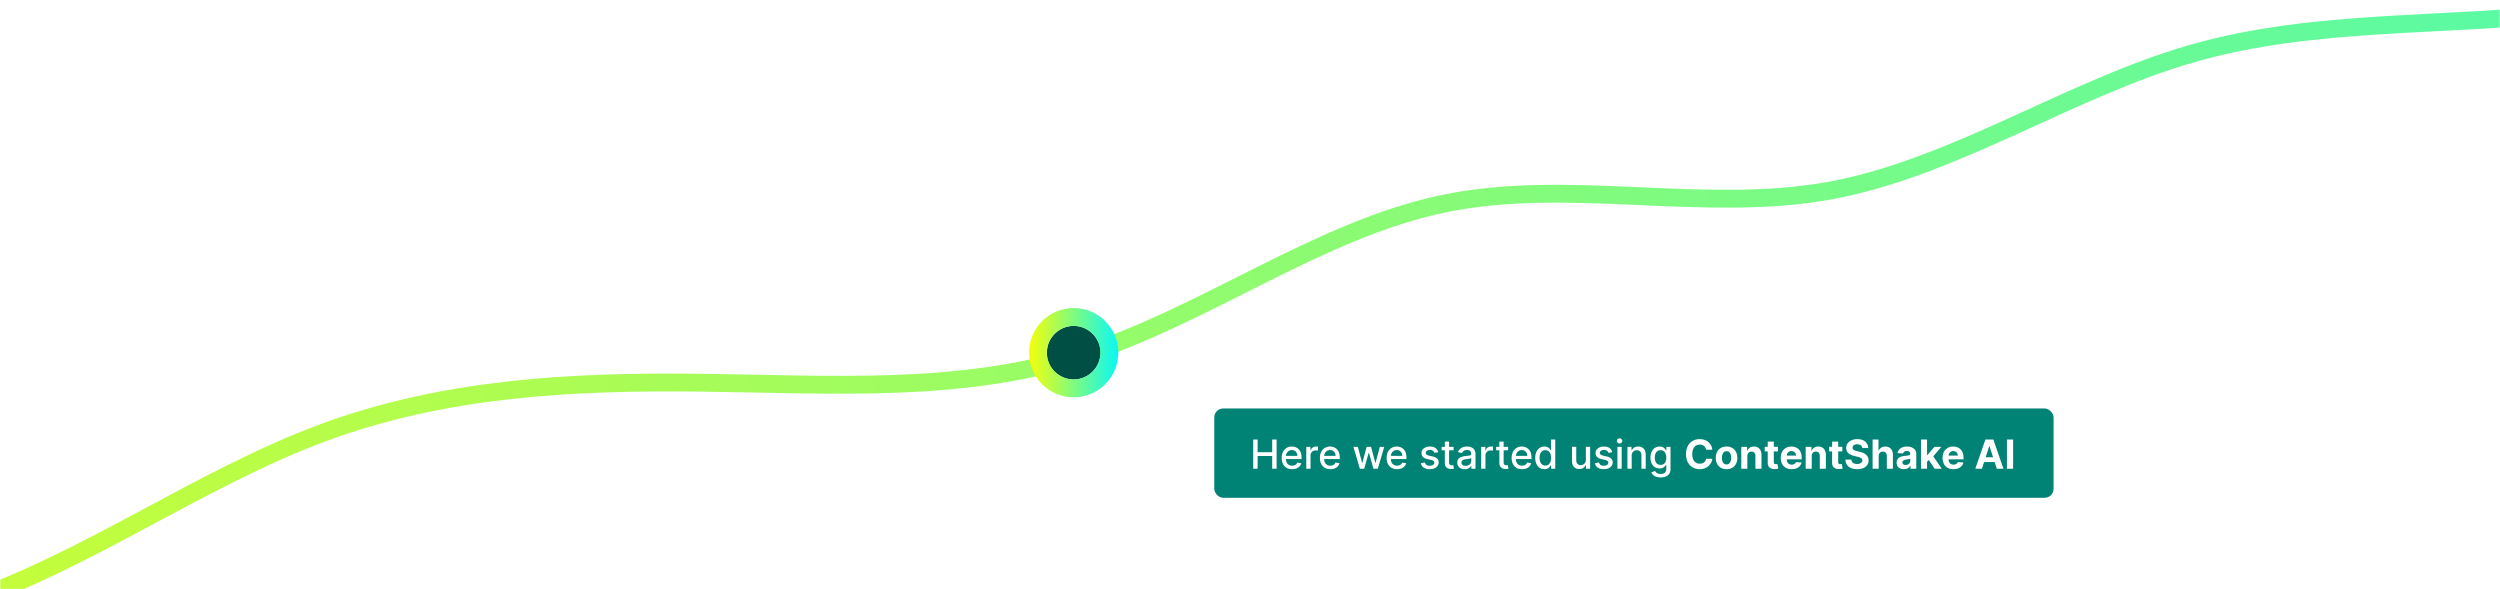 <svg xmlns="http://www.w3.org/2000/svg" width="1120" height="264" fill="none"><mask id="a" width="1120" height="264" x="0" y="0" maskUnits="userSpaceOnUse" style="mask-type:alpha"><path fill="#421983" d="M0 0h1120v264H0z"/></mask><g mask="url(#a)"><g filter="url(#b)"><path stroke="url(#c)" stroke-linecap="round" stroke-width="8" d="m-519.463 367.348 27.186-10.403c27.185-10.403 81.556-31.208 136.989-45.226 55.433-14.017 111.928-21.247 169.043-24.514 57.114-3.268 114.848-2.574 169.593-20.993s106.5-55.95 160.957-76.203c54.457-20.254 111.617-23.229 169.347-22.568 57.729.662 116.027 4.962 170.942-12.369 54.914-17.331 106.446-56.291 162.264-67.844s115.925 4.303 171.99-5.672 108.09-45.781 163.243-61.588C1037.24 4.16 1095.53 8.352 1152.06 1.405c56.54-6.947 111.34-25.033 166.49-40.843s110.66-29.346 166.73-39.306 112.7-16.346 167.36-35.249c54.67-18.902 107.38-50.321 161.32-73.908s109.1-39.343 136.68-47.221l27.58-7.878"/></g><path stroke="#fff" stroke-width="2" d="m481.581 157.186 63 45"/><rect width="378" height="42" x="543" y="182" fill="#008275" stroke="#fff" stroke-width="2" rx="5"/><path fill="#fff" d="M561.438 210v-13.091h1.975v5.689h6.527v-5.689h1.981V210h-1.981v-5.708h-6.527V210zm17.438.198q-1.452 0-2.5-.62a4.2 4.2 0 0 1-1.61-1.758q-.563-1.137-.563-2.665 0-1.509.563-2.659.568-1.15 1.585-1.796 1.023-.646 2.39-.646.831 0 1.611.275t1.4.863.978 1.527q.358.934.358 2.27v.677h-7.805v-1.432h5.932q0-.754-.307-1.336a2.3 2.3 0 0 0-.863-.926q-.549-.339-1.291-.339-.805 0-1.406.396-.594.39-.92 1.023-.32.626-.32 1.361v1.119q0 .984.345 1.675.352.69.978 1.054.627.358 1.464.358.543 0 .991-.153.447-.16.773-.473.326-.314.499-.774l1.809.326q-.217.8-.78 1.4a3.8 3.8 0 0 1-1.4.927q-.837.326-1.911.326m6.333-.198v-9.818h1.847v1.559h.102a2.38 2.38 0 0 1 .946-1.246q.684-.46 1.547-.46a8 8 0 0 1 .812.045v1.828a3 3 0 0 0-.409-.071 4 4 0 0 0-.588-.044q-.678 0-1.208.287a2.14 2.14 0 0 0-1.138 1.924V210zm10.788.198q-1.452 0-2.499-.62a4.2 4.2 0 0 1-1.611-1.758q-.563-1.137-.563-2.665 0-1.509.563-2.659.568-1.15 1.585-1.796 1.023-.646 2.391-.646.83 0 1.61.275t1.4.863.978 1.527q.358.934.358 2.27v.677h-7.805v-1.432h5.932q0-.754-.307-1.336a2.3 2.3 0 0 0-.862-.926q-.55-.339-1.292-.339-.805 0-1.406.396-.594.39-.92 1.023a2.95 2.95 0 0 0-.32 1.361v1.119q0 .984.345 1.675.353.69.978 1.054.627.358 1.464.358.543 0 .991-.153.447-.16.773-.473a2.05 2.05 0 0 0 .499-.774l1.809.326q-.217.8-.78 1.4a3.8 3.8 0 0 1-1.4.927q-.837.326-1.911.326m13.225-.198-2.889-9.818h1.975l1.924 7.21h.096l1.93-7.21h1.975l1.918 7.178h.096l1.911-7.178h1.975L617.25 210h-1.949l-1.995-7.089h-.147L611.165 210zm16.658.198q-1.452 0-2.5-.62a4.2 4.2 0 0 1-1.61-1.758q-.563-1.137-.563-2.665 0-1.509.563-2.659.568-1.15 1.585-1.796 1.023-.646 2.39-.646.831 0 1.611.275t1.4.863.978 1.527q.358.934.358 2.27v.677h-7.805v-1.432h5.932q0-.754-.307-1.336a2.3 2.3 0 0 0-.863-.926q-.55-.339-1.291-.339-.806 0-1.406.396a2.67 2.67 0 0 0-.921 1.023 2.95 2.95 0 0 0-.319 1.361v1.119q0 .984.345 1.675.351.69.978 1.054.627.358 1.464.358.543 0 .991-.153.447-.16.773-.473.326-.314.499-.774l1.809.326q-.217.8-.78 1.4a3.8 3.8 0 0 1-1.4.927q-.837.326-1.911.326m18.453-7.619-1.732.307a2 2 0 0 0-.345-.633 1.7 1.7 0 0 0-.626-.492q-.397-.192-.991-.192-.812 0-1.355.364-.543.358-.544.927 0 .492.365.793.365.3 1.176.492l1.56.358q1.355.313 2.019.965t.665 1.694q0 .882-.511 1.572-.506.684-1.413 1.074-.901.39-2.09.39-1.649 0-2.691-.703-1.043-.71-1.278-2.013l1.847-.282q.172.723.709 1.093.537.365 1.4.365.94 0 1.502-.39.563-.396.563-.965 0-.46-.345-.774-.339-.313-1.042-.473l-1.662-.364q-1.374-.313-2.033-.997-.651-.684-.652-1.733 0-.869.486-1.521t1.342-1.016q.856-.37 1.963-.371 1.591 0 2.505.69.914.684 1.208 1.835m6.877-2.397v1.534h-5.363v-1.534zm-3.925-2.352h1.911v9.287q0 .556.166.838a.87.87 0 0 0 .429.377q.269.096.581.096.23 0 .403-.032l.269-.052.345 1.579a3 3 0 0 1-.473.128 3.7 3.7 0 0 1-.767.077 3.4 3.4 0 0 1-1.407-.269 2.4 2.4 0 0 1-1.054-.869q-.403-.588-.403-1.477zm8.896 12.387a4 4 0 0 1-1.687-.345 2.84 2.84 0 0 1-1.196-1.016q-.434-.665-.434-1.63 0-.831.319-1.368a2.36 2.36 0 0 1 .863-.85 4.5 4.5 0 0 1 1.215-.473 12 12 0 0 1 1.368-.243l1.431-.166q.55-.07.799-.224.25-.153.25-.499v-.044q0-.838-.473-1.298-.467-.46-1.394-.46-.965 0-1.521.428-.55.422-.761.94l-1.796-.409q.32-.895.933-1.445a3.8 3.8 0 0 1 1.426-.805 5.6 5.6 0 0 1 1.694-.256q.588 0 1.246.141.665.133 1.24.498.582.364.953 1.042.37.672.37 1.745V210h-1.866v-1.342h-.077a2.7 2.7 0 0 1-.556.728 3 3 0 0 1-.952.595q-.582.236-1.394.236m.416-1.534q.792 0 1.355-.313a2.2 2.2 0 0 0 .863-.818q.3-.511.3-1.093v-1.266q-.102.102-.396.192a6 6 0 0 1-.659.147q-.37.057-.722.109l-.588.076q-.557.07-1.016.237-.455.166-.729.479-.268.308-.268.818 0 .71.524 1.074.523.358 1.336.358m6.975 1.317v-9.818h1.847v1.559h.102q.269-.792.947-1.246.683-.46 1.546-.46a8 8 0 0 1 .812.045v1.828a3 3 0 0 0-.409-.071 4 4 0 0 0-.588-.044 2.5 2.5 0 0 0-1.208.287 2.14 2.14 0 0 0-1.138 1.924V210zm12.071-9.818v1.534h-5.363v-1.534zm-3.924-2.352h1.911v9.287q0 .556.166.838a.88.88 0 0 0 .428.377q.269.096.582.096.23 0 .403-.032l.268-.052.345 1.579a3 3 0 0 1-.473.128q-.306.07-.767.077a3.4 3.4 0 0 1-1.406-.269 2.4 2.4 0 0 1-1.055-.869q-.402-.588-.402-1.477zm10.165 12.368q-1.452 0-2.5-.62a4.2 4.2 0 0 1-1.611-1.758q-.562-1.137-.562-2.665 0-1.509.562-2.659.57-1.15 1.586-1.796 1.022-.646 2.39-.646.831 0 1.611.275t1.4.863.978 1.527q.358.934.358 2.27v.677h-7.805v-1.432h5.932q0-.754-.307-1.336a2.3 2.3 0 0 0-.863-.926q-.55-.339-1.291-.339-.806 0-1.406.396a2.67 2.67 0 0 0-.921 1.023 2.95 2.95 0 0 0-.319 1.361v1.119q0 .984.345 1.675.351.69.978 1.054.626.358 1.464.358.543 0 .99-.153.449-.16.774-.473a2.06 2.06 0 0 0 .498-.774l1.809.326a3.26 3.26 0 0 1-.779 1.4 3.8 3.8 0 0 1-1.4.927q-.838.326-1.911.326m10.008-.006q-1.19 0-2.122-.607-.927-.614-1.458-1.746-.524-1.137-.524-2.729t.531-2.723q.537-1.132 1.47-1.732t2.116-.601q.914 0 1.47.307.563.3.869.703.313.403.486.709h.115v-4.864h1.911V210h-1.866v-1.528h-.16a5 5 0 0 1-.499.716q-.32.403-.882.703-.563.301-1.457.301m.422-1.63q.824 0 1.393-.435.576-.441.87-1.221.3-.78.3-1.815 0-1.023-.294-1.79t-.863-1.195-1.406-.428q-.864 0-1.438.447-.576.447-.87 1.221-.288.774-.287 1.745 0 .984.294 1.771t.869 1.246q.582.454 1.432.454m18.153-2.634v-5.746h1.918V210h-1.879v-1.7h-.103a3.07 3.07 0 0 1-1.086 1.31q-.743.518-1.848.518-.946 0-1.674-.416-.723-.421-1.138-1.246-.41-.825-.409-2.039v-6.245h1.911v6.015q0 1.003.556 1.598.556.594 1.445.594.536 0 1.067-.268.537-.269.889-.812.357-.543.351-1.381m11.843-3.349-1.732.307a2.1 2.1 0 0 0-.345-.633 1.7 1.7 0 0 0-.627-.492q-.396-.192-.991-.192-.811 0-1.355.364-.543.358-.543.927 0 .492.364.793.365.3 1.176.492l1.56.358q1.356.313 2.02.965.665.652.665 1.694 0 .882-.512 1.572-.504.684-1.412 1.074-.902.39-2.09.39-1.65 0-2.691-.703-1.042-.71-1.279-2.013l1.847-.282q.173.723.71 1.093.537.365 1.4.365.94 0 1.502-.39.562-.396.562-.965 0-.46-.345-.774-.339-.313-1.042-.473l-1.662-.364q-1.374-.313-2.032-.997-.652-.684-.652-1.733 0-.869.486-1.521.485-.652 1.342-1.016.857-.37 1.962-.371 1.592 0 2.506.69.914.684 1.208 1.835m2.293 7.421v-9.818h1.911V210zm.965-11.333q-.498 0-.856-.332a1.08 1.08 0 0 1-.352-.806q0-.473.352-.805a1.2 1.2 0 0 1 .856-.339q.499 0 .851.339.357.332.357.805 0 .467-.357.806a1.2 1.2 0 0 1-.851.332m5.429 5.503V210h-1.911v-9.818h1.834v1.598h.122q.338-.78 1.061-1.253.728-.473 1.834-.473 1.004 0 1.758.422.754.415 1.17 1.24t.415 2.039V210h-1.911v-6.015q0-1.068-.556-1.668-.556-.607-1.528-.607-.664 0-1.182.287a2.07 2.07 0 0 0-.812.844q-.294.55-.294 1.329m12.963 9.716q-1.17 0-2.014-.306-.837-.308-1.368-.812a3.4 3.4 0 0 1-.792-1.106l1.643-.678q.172.282.46.595.294.32.792.543.506.224 1.298.224 1.086 0 1.796-.531.71-.524.71-1.674v-1.931h-.122a4.4 4.4 0 0 1-.498.697q-.32.383-.882.665-.562.28-1.464.281-1.164 0-2.097-.543-.927-.55-1.47-1.618-.537-1.073-.537-2.639t.531-2.685q.537-1.119 1.47-1.713.933-.601 2.116-.601.913 0 1.476.307.563.3.876.703.32.403.492.709h.141v-1.591h1.873v10.035q0 1.266-.589 2.078-.588.812-1.591 1.201-.997.39-2.25.39m-.019-5.618q.824 0 1.393-.384.576-.39.869-1.112.301-.728.301-1.745 0-.991-.294-1.745t-.863-1.176q-.569-.428-1.406-.428-.863 0-1.439.447-.575.441-.869 1.202a4.8 4.8 0 0 0-.287 1.7q0 .965.294 1.694.293.729.869 1.138.582.408 1.432.409m23.179-6.776h-2.8a2.7 2.7 0 0 0-.313-.965 2.5 2.5 0 0 0-.607-.729 2.7 2.7 0 0 0-.857-.46 3.3 3.3 0 0 0-1.042-.16q-1.016 0-1.77.505-.755.499-1.17 1.458-.416.952-.416 2.314 0 1.4.416 2.352.421.952 1.176 1.438t1.745.486q.557 0 1.029-.147.48-.147.85-.428.37-.288.614-.697.249-.41.345-.933l2.8.012a5.1 5.1 0 0 1-.543 1.739 5.3 5.3 0 0 1-1.157 1.489 5.5 5.5 0 0 1-1.726 1.036q-.997.377-2.257.377-1.75 0-3.132-.793-1.374-.792-2.173-2.294-.793-1.503-.793-3.637 0-2.142.806-3.644.805-1.502 2.186-2.288 1.38-.793 3.106-.793 1.138 0 2.11.32a5.4 5.4 0 0 1 1.732.933q.755.607 1.227 1.489.48.883.614 2.02m6.37 8.7q-1.49 0-2.576-.633a4.33 4.33 0 0 1-1.669-1.777q-.588-1.144-.588-2.653 0-1.52.588-2.659a4.28 4.28 0 0 1 1.669-1.777q1.086-.639 2.576-.639t2.569.639a4.26 4.26 0 0 1 1.675 1.777q.588 1.138.588 2.659 0 1.509-.588 2.653a4.3 4.3 0 0 1-1.675 1.777q-1.08.633-2.569.633m.012-2.11q.678 0 1.132-.383.453-.39.684-1.061.236-.672.236-1.528t-.236-1.528q-.231-.67-.684-1.061t-1.132-.39q-.684 0-1.15.39-.46.39-.697 1.061-.23.672-.23 1.528t.23 1.528q.237.67.697 1.061.466.384 1.15.383m9.314-3.758V210h-2.723v-9.818h2.595v1.732h.115a2.73 2.73 0 0 1 1.093-1.355q.766-.505 1.86-.505 1.023 0 1.783.447.761.448 1.183 1.279.422.825.422 1.969V210h-2.723v-5.766q.006-.9-.461-1.406-.466-.511-1.284-.511a1.96 1.96 0 0 0-.972.236 1.65 1.65 0 0 0-.652.691q-.23.447-.236 1.08m13.696-4.142v2.045h-5.913v-2.045zm-4.57-2.352h2.723v9.153q0 .376.115.588a.64.64 0 0 0 .319.288q.212.083.486.083.192 0 .384-.032l.294-.058.428 2.027a8 8 0 0 1-.575.147 4.7 4.7 0 0 1-.902.108q-.984.038-1.725-.262a2.4 2.4 0 0 1-1.145-.933q-.408-.633-.402-1.598zm10.713 12.362q-1.515 0-2.608-.614a4.2 4.2 0 0 1-1.675-1.751q-.588-1.138-.588-2.691 0-1.515.588-2.659a4.35 4.35 0 0 1 1.656-1.784q1.074-.639 2.518-.639.972 0 1.809.313a4 4 0 0 1 1.47.927q.633.62.985 1.56.351.933.351 2.186v.748h-8.29V204.1h5.727q0-.588-.256-1.042a1.83 1.83 0 0 0-.709-.709 2 2 0 0 0-1.042-.262q-.62 0-1.1.287a2 2 0 0 0-.741.761 2.15 2.15 0 0 0-.275 1.055v1.604q0 .73.269 1.259.275.531.773.818.498.288 1.183.288.453 0 .831-.128.376-.128.645-.383.268-.256.409-.627l2.519.167a3.44 3.44 0 0 1-.787 1.585q-.588.671-1.521 1.048-.927.37-2.141.371m9.006-5.868V210h-2.723v-9.818h2.595v1.732h.115a2.74 2.74 0 0 1 1.093-1.355q.768-.505 1.861-.505 1.022 0 1.783.447.76.448 1.182 1.279.423.825.422 1.969V210h-2.723v-5.766q.007-.9-.46-1.406-.466-.511-1.285-.511-.55 0-.971.236a1.65 1.65 0 0 0-.652.691q-.231.447-.237 1.08m13.697-4.142v2.045h-5.913v-2.045zm-4.571-2.352h2.723v9.153q0 .376.116.588a.64.64 0 0 0 .319.288q.211.083.486.083.192 0 .383-.032l.294-.058.429 2.027a8 8 0 0 1-.576.147 4.7 4.7 0 0 1-.901.108q-.984.038-1.726-.262-.735-.3-1.144-.933-.41-.633-.403-1.598zm13.497 2.844q-.076-.773-.658-1.202t-1.579-.428q-.678 0-1.144.192-.467.185-.716.518a1.24 1.24 0 0 0-.243.754q-.012.352.147.613.166.262.454.454.287.186.665.326.377.135.805.23l1.176.282a8.3 8.3 0 0 1 1.573.511q.715.32 1.24.786.524.467.812 1.1.294.632.3 1.451-.006 1.201-.614 2.083-.6.876-1.738 1.362-1.132.48-2.73.479-1.585 0-2.761-.485-1.17-.486-1.828-1.439-.653-.958-.684-2.371h2.678q.045.658.377 1.099.34.435.902.659.569.217 1.284.217.704 0 1.221-.204.525-.205.812-.569t.288-.838a1.1 1.1 0 0 0-.262-.741q-.256-.301-.755-.512a8 8 0 0 0-1.208-.383l-1.425-.358q-1.656-.403-2.615-1.259-.958-.856-.952-2.308-.006-1.189.633-2.077.645-.89 1.77-1.387 1.125-.5 2.557-.499 1.458 0 2.544.499 1.094.498 1.701 1.387.606.888.626 2.058zm7.366 3.65V210h-2.724v-13.091h2.647v5.005h.115a2.77 2.77 0 0 1 1.074-1.361q.741-.5 1.86-.499 1.023 0 1.783.447.768.441 1.189 1.272.428.825.422 1.976V210h-2.723v-5.766q.006-.908-.46-1.412-.46-.505-1.291-.505-.556 0-.985.236a1.7 1.7 0 0 0-.665.691q-.236.447-.242 1.08m11.309 5.861q-.94 0-1.675-.326a2.7 2.7 0 0 1-1.163-.978q-.423-.651-.422-1.623 0-.819.3-1.374.3-.557.818-.895a4 4 0 0 1 1.176-.512 9 9 0 0 1 1.394-.243 35 35 0 0 0 1.381-.166q.524-.083.76-.243a.53.53 0 0 0 .237-.473v-.038q0-.607-.384-.94-.376-.332-1.074-.332-.735 0-1.169.326a1.5 1.5 0 0 0-.576.805l-2.518-.204a3.4 3.4 0 0 1 .754-1.547 3.6 3.6 0 0 1 1.451-1.01q.895-.358 2.071-.358.819 0 1.566.192a4.1 4.1 0 0 1 1.336.594q.588.403.927 1.036.339.626.339 1.502V210h-2.583v-1.362h-.076a2.8 2.8 0 0 1-.633.812q-.396.346-.953.544-.556.19-1.284.191m.779-1.879a2.3 2.3 0 0 0 1.062-.236q.46-.244.722-.652a1.7 1.7 0 0 0 .262-.927v-1.042a1.5 1.5 0 0 1-.352.153 7 7 0 0 1-.492.122q-.274.051-.55.096l-.498.07q-.48.07-.837.224a1.34 1.34 0 0 0-.557.415 1 1 0 0 0-.198.639q0 .556.403.85.41.288 1.035.288m9.33-1.131.006-3.267h.396l3.145-3.726h3.126l-4.225 4.934h-.646zM860.6 210v-13.091h2.723V210zm6.137 0-2.89-4.276 1.816-1.924 4.263 6.2zm8.41.192q-1.515 0-2.608-.614a4.2 4.2 0 0 1-1.675-1.751q-.588-1.138-.588-2.691 0-1.515.588-2.659a4.35 4.35 0 0 1 1.656-1.784q1.074-.639 2.518-.639.972 0 1.809.313a4 4 0 0 1 1.47.927q.633.62.985 1.56.351.933.351 2.186v.748h-8.29V204.1h5.727q0-.588-.255-1.042a1.83 1.83 0 0 0-.71-.709 2 2 0 0 0-1.042-.262 2.1 2.1 0 0 0-1.099.287 2 2 0 0 0-.742.761q-.268.473-.275 1.055v1.604q0 .73.269 1.259.275.531.773.818.5.288 1.183.288.453 0 .831-.128.376-.128.645-.383.269-.256.409-.627l2.519.167a3.44 3.44 0 0 1-.786 1.585q-.588.671-1.522 1.048-.927.37-2.141.371m12.757-.192h-2.966l4.519-13.091h3.567L897.537 210h-2.966l-3.279-10.099h-.103zm-.185-5.146h7.005v2.161h-7.005zm14.161-7.945V210h-2.768v-13.091z"/><path fill="#004F45" d="M493 158c0 6.627-5.373 12-12 12s-12-5.373-12-12 5.373-12 12-12 12 5.373 12 12"/><path fill="url(#d)" fill-rule="evenodd" d="M501 158c0 11.046-8.954 20-20 20s-20-8.954-20-20 8.954-20 20-20 20 8.954 20 20m-20 12c6.627 0 12-5.373 12-12s-5.373-12-12-12-12 5.373-12 12 5.373 12 12 12" clip-rule="evenodd"/></g><defs><linearGradient id="c" x1="-649.945" x2="2108.7" y1="277.942" y2="-153.589" gradientUnits="userSpaceOnUse"><stop stop-color="#FF0"/><stop offset="1" stop-color="#00F7FF"/></linearGradient><linearGradient id="d" x1="459.203" x2="502.797" y1="158.001" y2="158.001" gradientUnits="userSpaceOnUse"><stop stop-color="#FF0"/><stop offset="1" stop-color="#00F7FF"/></linearGradient><filter id="b" width="2525.68" height="638.35" x="-533.464" y="-253.001" color-interpolation-filters="sRGB" filterUnits="userSpaceOnUse"><feFlood flood-opacity="0" result="BackgroundImageFix"/><feColorMatrix in="SourceAlpha" result="hardAlpha" values="0 0 0 0 0 0 0 0 0 0 0 0 0 0 0 0 0 0 127 0"/><feOffset dy="4"/><feGaussianBlur stdDeviation="5"/><feComposite in2="hardAlpha" operator="out"/><feColorMatrix values="0 0 0 0 0 0 0 0 0 0.211 0 0 0 0 0.185 0 0 0 1 0"/><feBlend in2="BackgroundImageFix" result="effect1_dropShadow_7857_5236"/><feBlend in="SourceGraphic" in2="effect1_dropShadow_7857_5236" result="shape"/></filter></defs></svg>